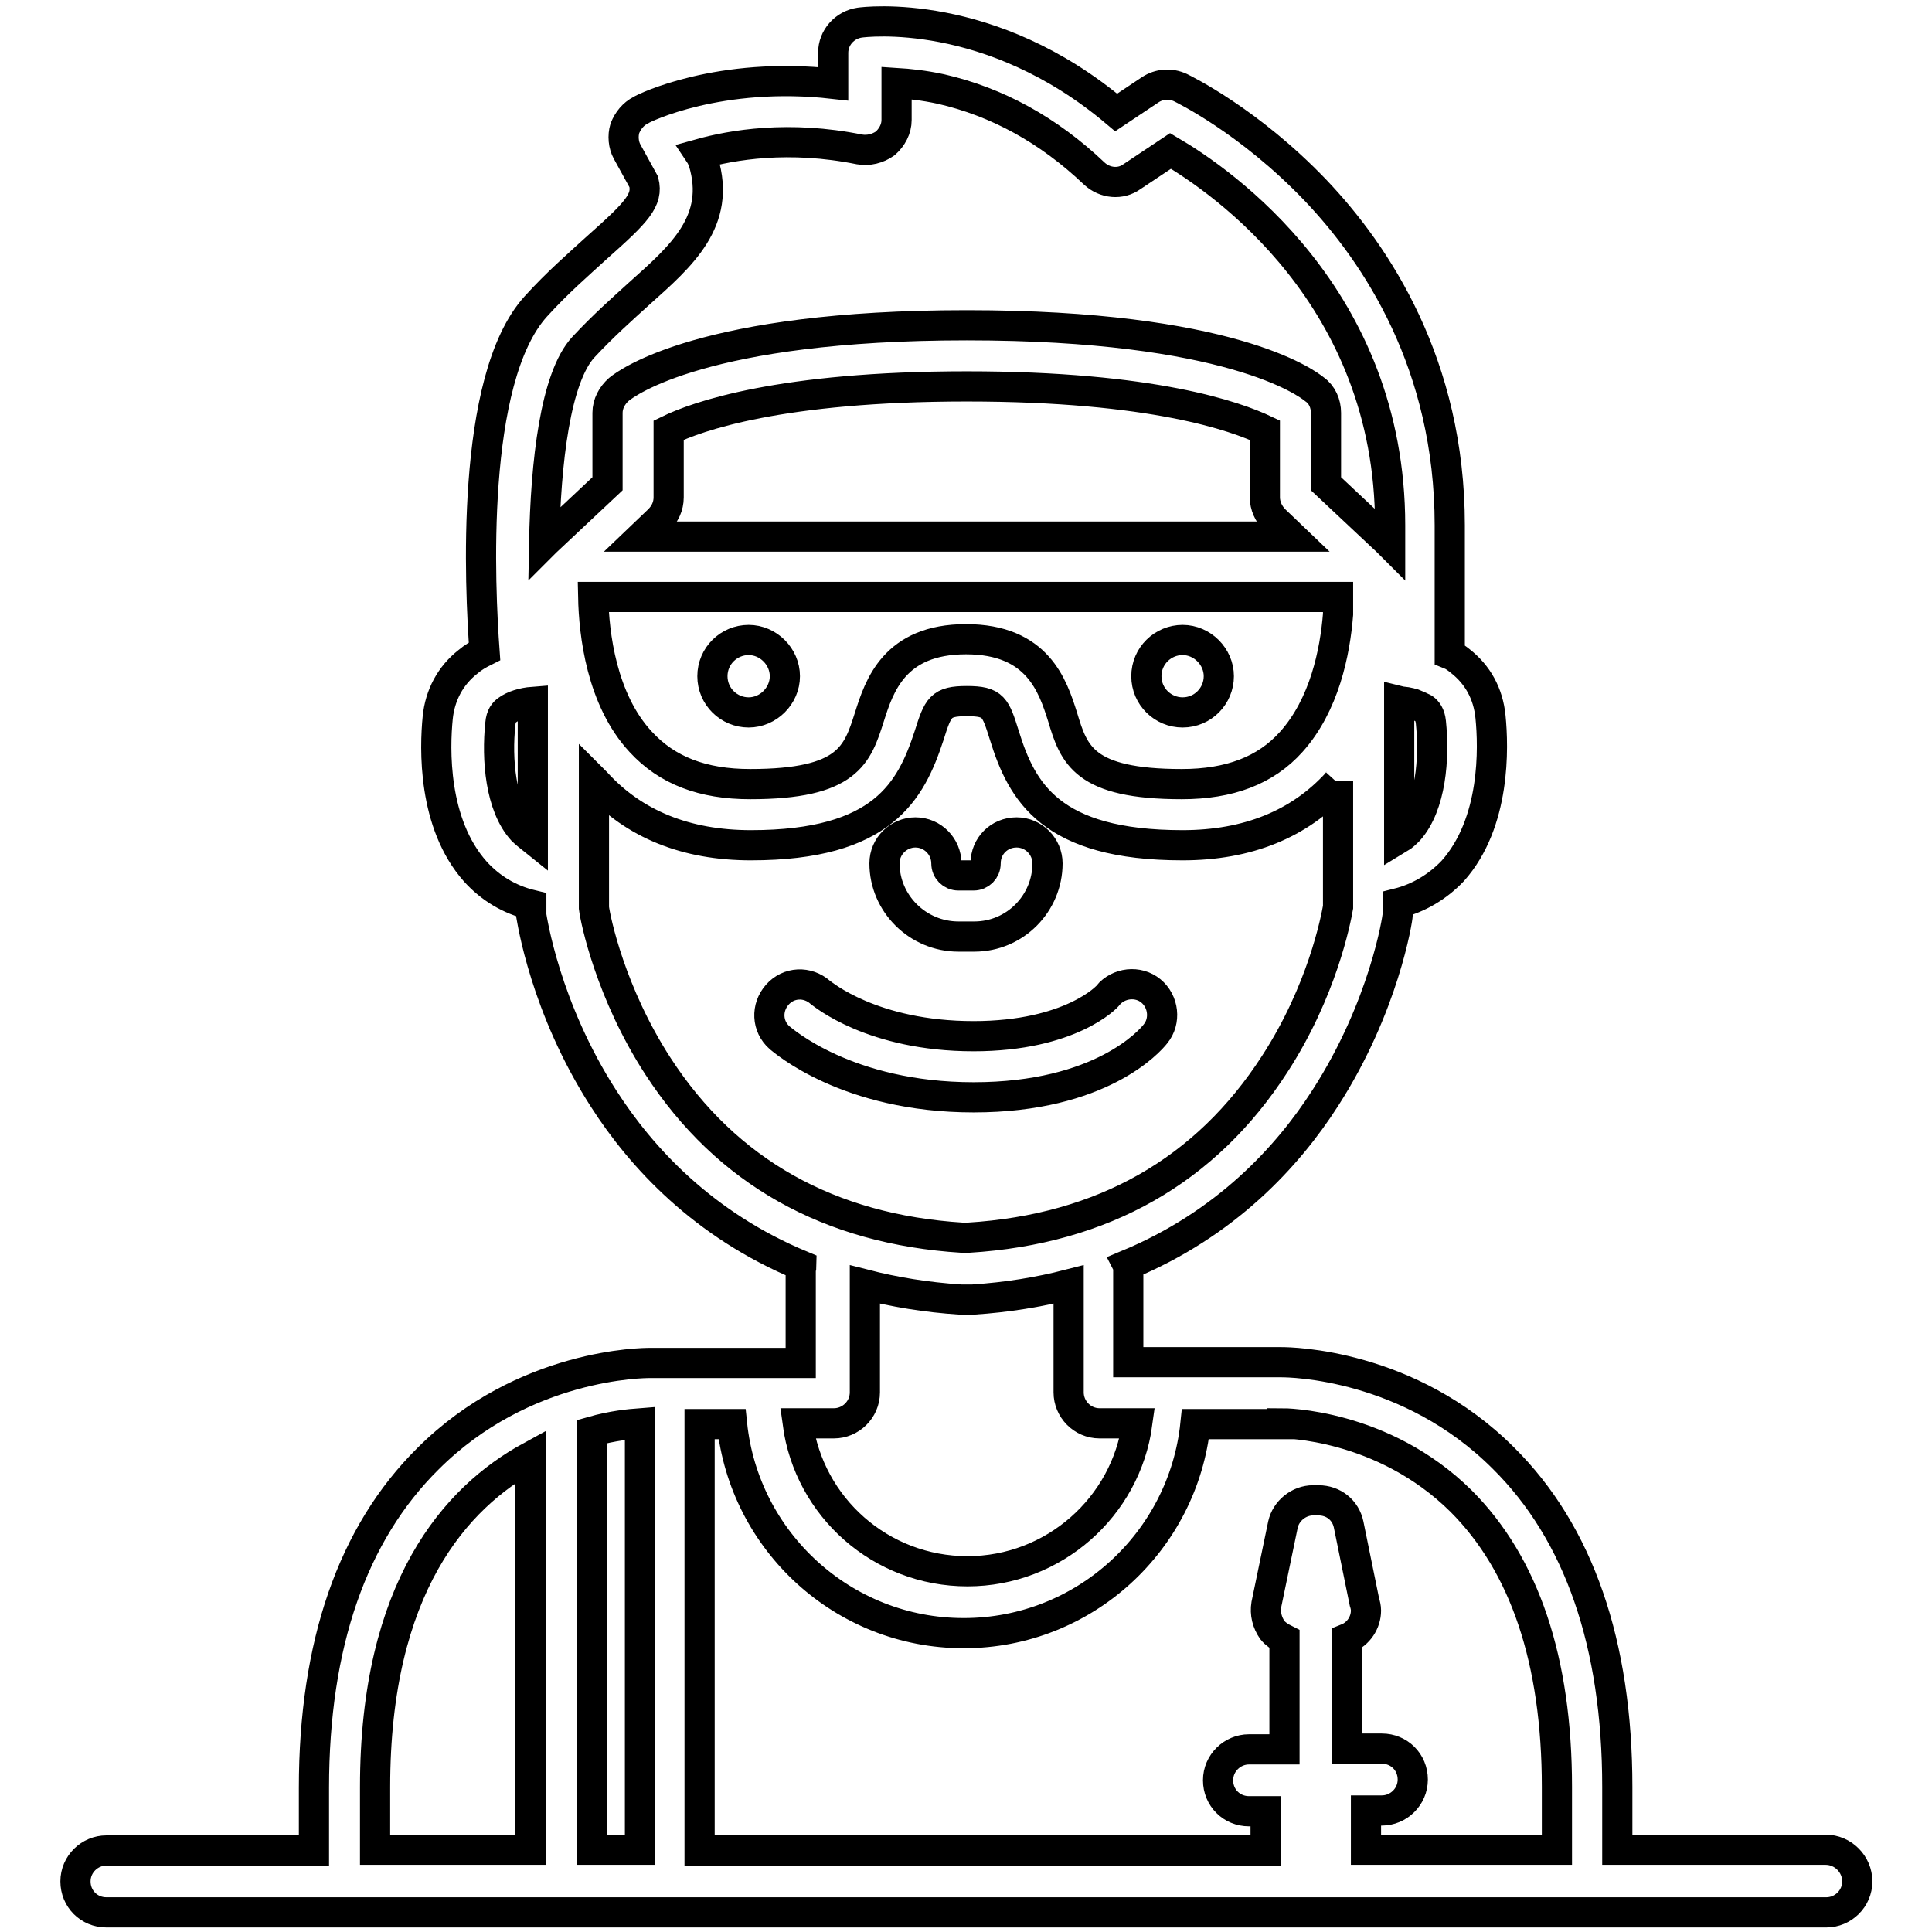 <?xml version="1.0" encoding="utf-8"?>
<!-- Svg Vector Icons : http://www.onlinewebfonts.com/icon -->
<!DOCTYPE svg PUBLIC "-//W3C//DTD SVG 1.1//EN" "http://www.w3.org/Graphics/SVG/1.1/DTD/svg11.dtd">
<svg version="1.1" xmlns="http://www.w3.org/2000/svg" xmlns:xlink="http://www.w3.org/1999/xlink" x="0px" y="0px" viewBox="0 0 256 256" enable-background="new 0 0 256 256" xml:space="preserve">
<g> <path stroke-width="4" fill-opacity="0" stroke="#000000"  d="M241.9,245.1h-27.6v-8.3c0-19-5.1-33.7-15.1-43.6c-12.5-12.5-28.2-12.7-29.4-12.7c0,0,0,0,0,0h-20.3v-12.3 c0-0.2,0-0.4-0.1-0.6c13-5.4,21.2-14.3,26.2-22.1c7.8-12.1,9.6-23.8,9.6-24.3c0-0.2,0-0.4,0-0.6v-0.9c2.8-0.7,5.3-2.2,7.3-4.3 c5.7-6.4,5.4-16.4,5-20.4c-0.3-3.1-1.7-5.6-4-7.4c-0.5-0.4-0.9-0.7-1.4-0.9V69.6c0-21.3-9.7-35.9-17.8-44.4 c-8.8-9.2-17.5-13.4-17.9-13.6c-1.3-0.6-2.8-0.5-4,0.3l-4.5,3c-16.7-14.1-33.3-12-34-11.9c-2,0.3-3.5,2-3.5,4v4.1 c-15-1.7-25.1,3.2-25.5,3.5c-1,0.5-1.7,1.4-2.1,2.4c-0.3,1-0.2,2.2,0.3,3.1l2.2,4c0.6,2.4-0.9,4-6.2,8.7c-2.4,2.2-5.2,4.6-8.1,7.8 c-8.8,9.7-7.4,37.4-6.8,45.7c-0.8,0.4-1.5,0.8-2.2,1.4c-2.3,1.8-3.7,4.4-4,7.4c-0.4,4-0.7,14,5,20.4c2,2.2,4.5,3.7,7.4,4.4v0.8 c0,0.2,0,0.4,0,0.6c0.1,0.5,1.8,12.2,9.6,24.3c5,7.8,13.2,16.7,26.2,22.1c0,0.2-0.1,0.4-0.1,0.6v12.3H86.1c-0.7,0-16.7,0-29.4,12.7 c-10,9.9-15.1,24.6-15.1,43.6v8.3H14.1c-2.2,0-4.1,1.8-4.1,4.1s1.8,4.1,4.1,4.1h227.9c2.2,0,4.1-1.8,4.1-4.1 S244.2,245.1,241.9,245.1z M169.9,188.6c0.1,0,13.3,0,23.7,10.3c8.4,8.4,12.7,21.1,12.7,37.9v8.3H181v-5.2h2.1 c2.2,0,4.1-1.8,4.1-4.1s-1.8-4.1-4.1-4.1h-4.6v-14.6c1.5-0.6,2.5-2.1,2.5-3.7c0-0.4-0.1-0.8-0.2-1.1l-2.1-10.3 c-0.4-1.9-2-3.2-4-3.2h-0.7c-1.9,0-3.6,1.4-4,3.2l-2.2,10.6c-0.2,1.2,0.1,2.4,0.8,3.4c0.4,0.5,1,0.9,1.6,1.2v14.6h-4.7 c-2.2,0-4.1,1.8-4.1,4.1s1.8,4.1,4.1,4.1h2.2v5.2h-75v-56.5h4.3c1.6,15.5,14.7,27.7,30.7,27.7c16,0,29.1-12.2,30.7-27.7H169.9z  M84.8,245.1h-6.4v-55.4c2.8-0.8,5.1-1,6.4-1.1V245.1z M128.1,51.2c24.7,0,35.7,4,39.5,5.8v8.9c0,1.1,0.5,2.2,1.3,3l2.3,2.2H85 l2.3-2.2c0.8-0.8,1.3-1.8,1.3-3V57C92.3,55.2,103.4,51.2,128.1,51.2z M177.3,79.1v2.3c-0.4,5-1.8,12-6.2,16.9 c-3.4,3.8-8.2,5.6-14.5,5.6c-13,0-14.3-3.9-15.8-8.9c-1.3-4.1-3.3-10.3-12.8-10.3c-9.5,0-11.5,6.2-12.8,10.3 c-1.6,5-2.8,8.9-15.8,8.9c-6.3,0-11-1.8-14.5-5.6c-5.2-5.6-6.2-14.3-6.3-19.2H177.3z M186.7,110c-0.4,0.4-0.8,0.8-1.3,1.1V92.9 c0.4,0.1,0.9,0.1,1.3,0.2c0.2,0.1,0.5,0.2,0.7,0.2c0.5,0.2,0.9,0.4,1.3,0.6c0.4,0.3,0.8,0.8,0.9,1.8 C190.1,100.5,189.6,106.7,186.7,110z M77.3,46c2.6-2.8,5.2-5.1,7.4-7.1c5.6-5,10.9-9.6,8.5-17.5c-0.1-0.2-0.2-0.5-0.3-0.7l-0.2-0.3 c4.3-1.2,11.8-2.5,21.2-0.6c1.2,0.2,2.4-0.1,3.4-0.8c0.9-0.8,1.5-1.9,1.5-3.1v-4.9c1.6,0.1,3.6,0.3,5.9,0.8 c7.4,1.7,14.2,5.4,20.3,11.2c1.4,1.3,3.5,1.5,5,0.4l5.1-3.4c6.8,4,29.1,19.3,29.1,49.6v2.5c-0.1-0.1-0.3-0.3-0.4-0.4l-8.1-7.6v-9.4 c0-1.2-0.5-2.4-1.5-3.1c-1.1-0.9-11.3-8.5-46.1-8.5c-34.8,0-45,7.6-46.1,8.5c-0.9,0.8-1.5,1.9-1.5,3.1v9.4l-8.2,7.7 c-0.1,0.1-0.1,0.1-0.2,0.2C72.3,61.2,73.6,50,77.3,46z M69.2,110c-2.9-3.2-3.4-9.4-2.9-14.1c0.1-1.1,0.5-1.5,0.9-1.8 c0.8-0.6,2.1-1,3.4-1.1v18.2C70.1,110.8,69.6,110.4,69.2,110z M87.2,141.3c-6.3-9.7-8.3-19.4-8.5-21v-16.9c0.1,0.1,0.2,0.2,0.3,0.3 c5,5.5,11.9,8.3,20.5,8.3c17.5,0,21.2-7.2,23.6-14.5c1.2-3.8,1.5-4.6,5-4.6c3.6,0,3.8,0.8,5,4.6c2.3,7.4,6.1,14.5,23.6,14.5 c8.6,0,15.5-2.8,20.5-8.3c0-0.1,0.1-0.1,0.1-0.2v16.7c-0.3,1.7-2.1,11.1-8.4,20.8c-9.1,14.1-22.7,21.9-40.6,23h-0.8 C109.9,162.9,96.3,155.3,87.2,141.3z M110.5,188.6c2.2,0,4.1-1.8,4.1-4.1v-14.3c3.9,1,8.1,1.7,12.7,2c0.1,0,0.2,0,0.3,0h1 c0.1,0,0.2,0,0.3,0c4.6-0.3,8.8-1,12.7-2v14.3c0,2.2,1.8,4.1,4.1,4.1h5c-1.5,11.1-11.1,19.6-22.5,19.6c-11.5,0-21-8.5-22.5-19.6 H110.5z M49.7,236.8c0-26.5,10.7-38.4,20.6-43.8v52.1H49.7V236.8z M94.4,89.6c0,2.7,2.2,4.8,4.8,4.8s4.8-2.2,4.8-4.8 s-2.2-4.8-4.8-4.8S94.4,86.9,94.4,89.6z M151.9,89.6c0,2.7,2.2,4.8,4.8,4.8c2.7,0,4.8-2.2,4.8-4.8s-2.2-4.8-4.8-4.8 C154.1,84.8,151.9,86.9,151.9,89.6z M127,124.1h2.1c5.4,0,9.7-4.4,9.7-9.7c0-2.2-1.8-4.1-4.1-4.1s-4.1,1.8-4.1,4.1 c0,0.9-0.7,1.6-1.6,1.6H127c-0.9,0-1.6-0.7-1.6-1.6c0-2.2-1.8-4.1-4.1-4.1c-2.2,0-4.1,1.8-4.1,4.1 C117.2,119.7,121.6,124.1,127,124.1z M153.1,137c1.4-1.7,1.1-4.3-0.6-5.7c-1.7-1.4-4.3-1.1-5.7,0.6c0,0.1-4.9,5.4-17.8,5.4 c-13.4,0-20-5.6-20.3-5.8c-1.7-1.5-4.2-1.4-5.7,0.3c-1.5,1.7-1.4,4.2,0.3,5.7c0.4,0.3,8.9,7.9,25.7,7.9 C145.9,145.4,152.4,137.9,153.1,137z"/></g>
</svg>